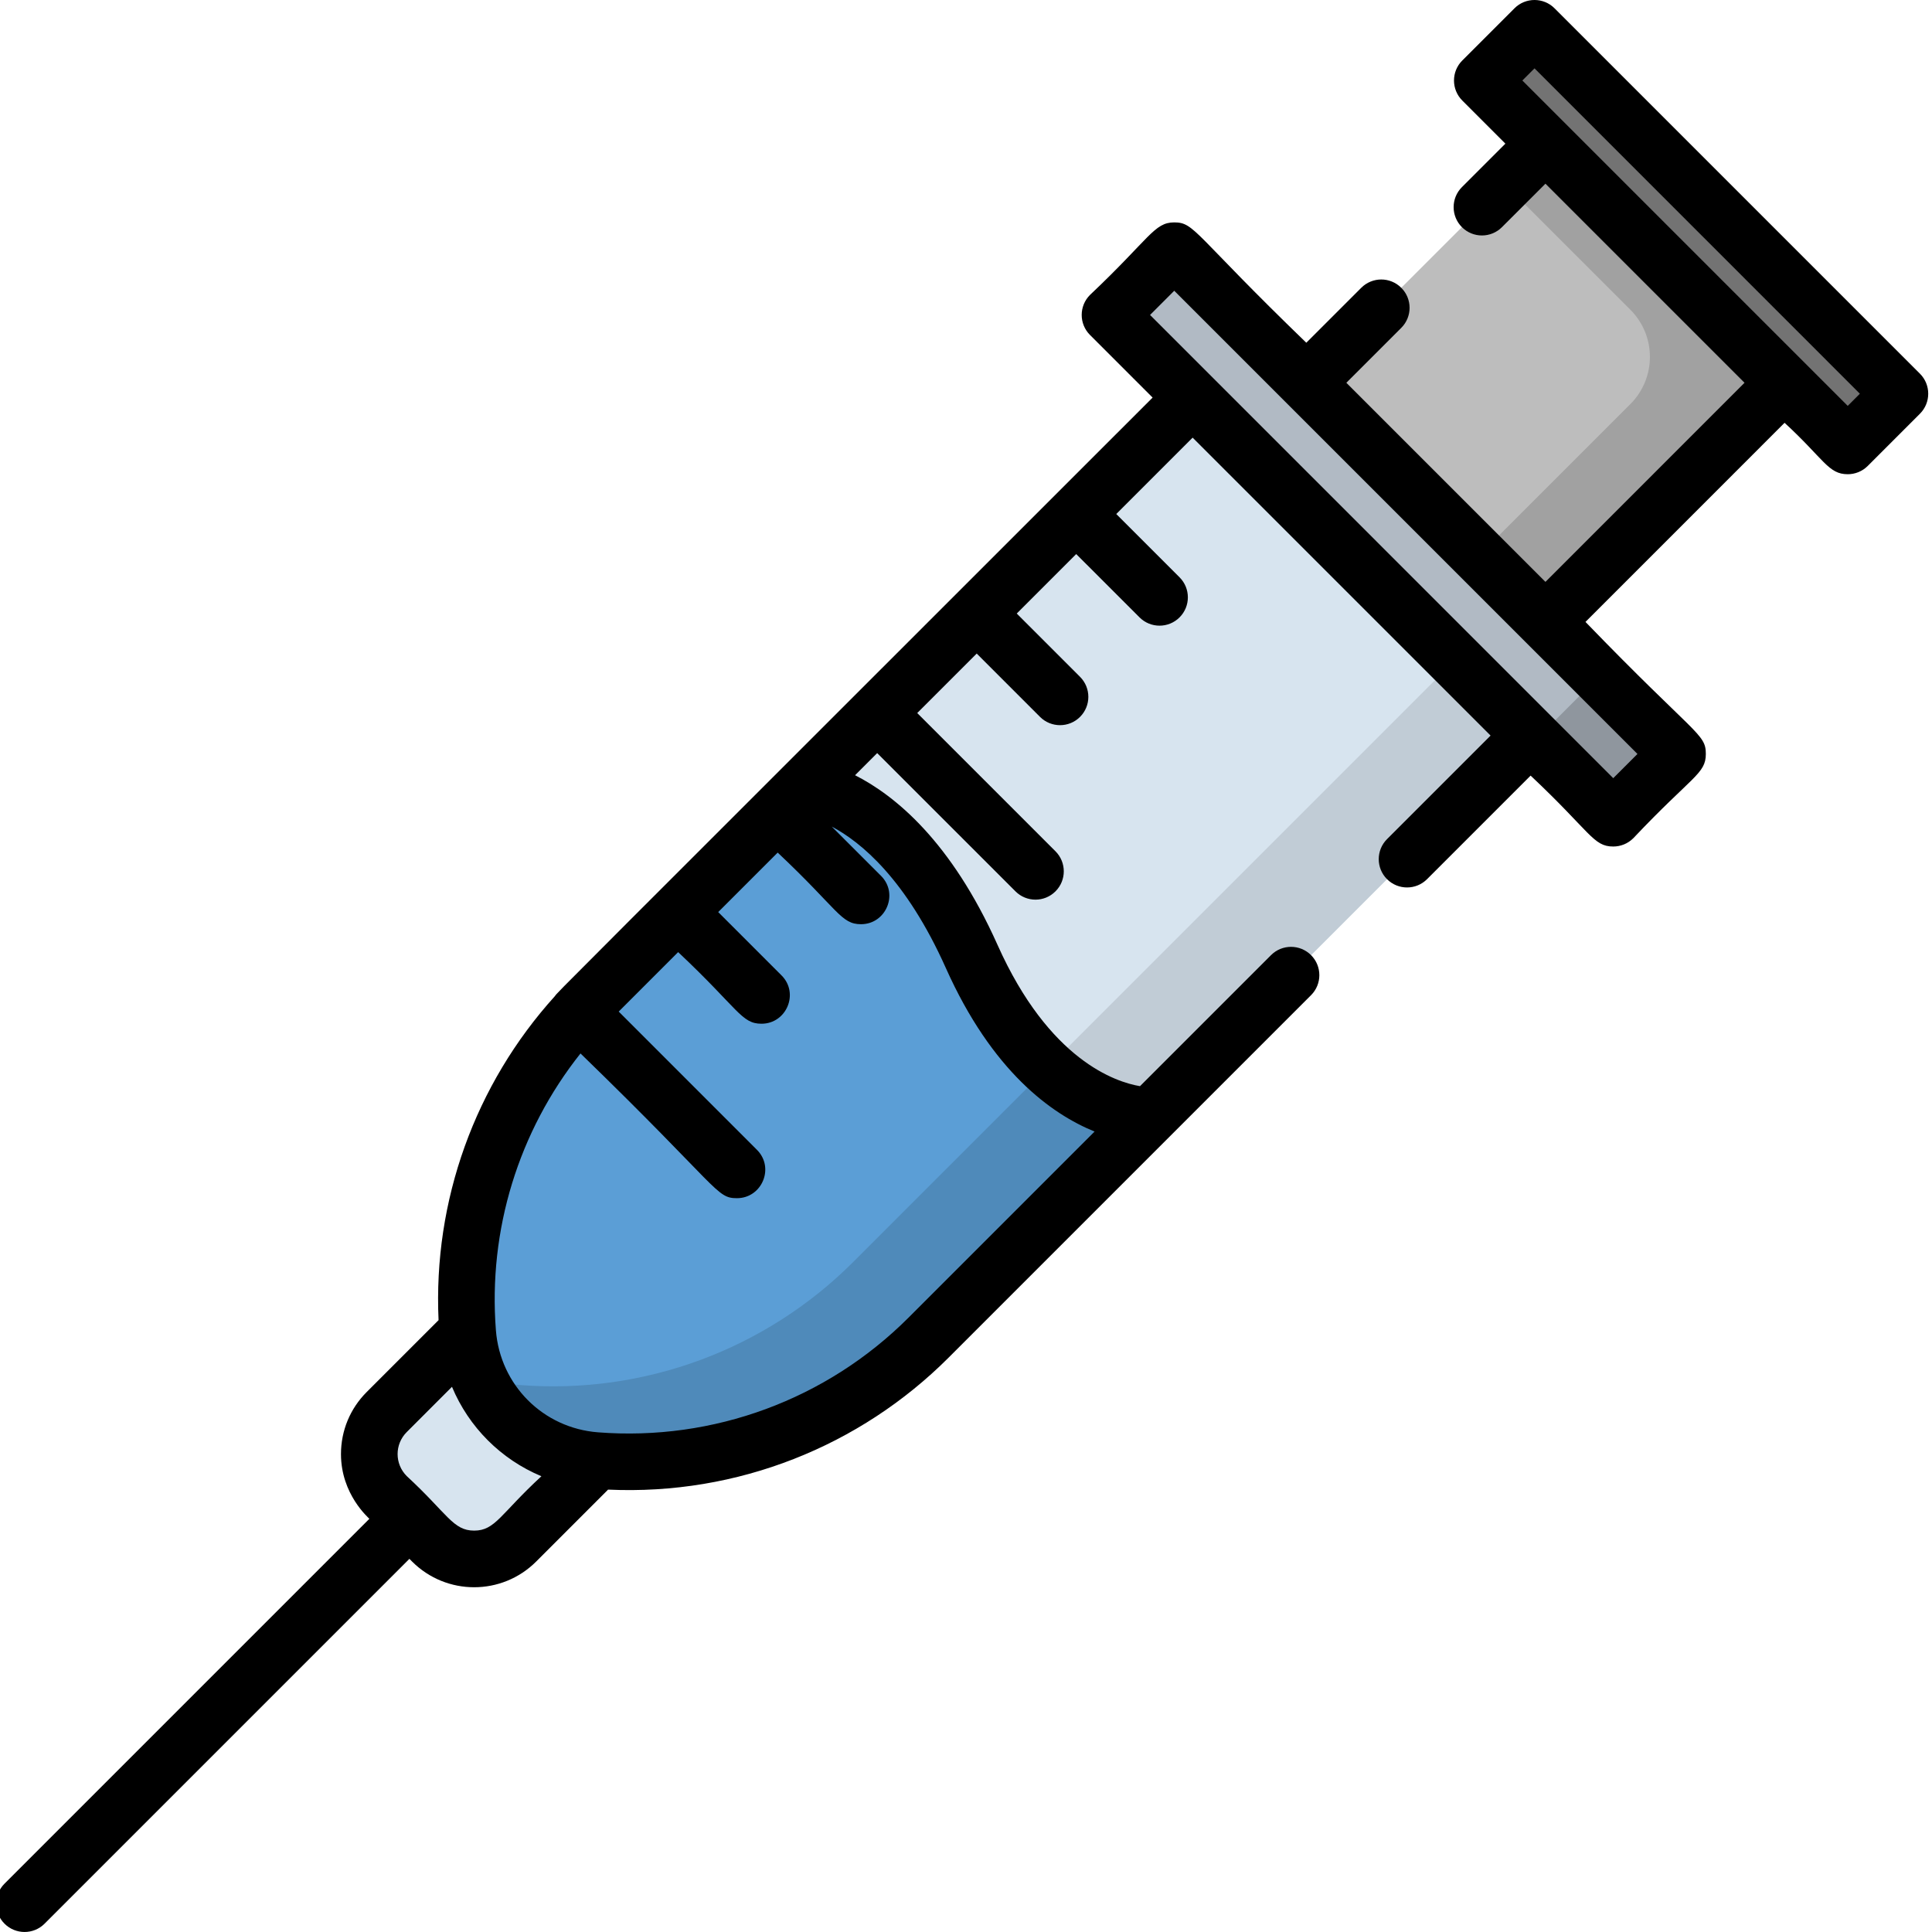 <svg width="90" height="90" viewBox="0 0 90 90" fill="none" xmlns="http://www.w3.org/2000/svg">
<g clip-path="url(#clip0_765_9021)">
<path d="M71.482 1.318L88.504 18.34L86.073 20.772L69.051 3.75L71.482 1.318Z" fill="#737373"/>
<path d="M27.602 68.253L24.045 71.809C22.963 72.891 21.21 72.891 20.128 71.809L18.015 69.696C16.933 68.614 16.933 66.861 18.015 65.779L21.571 62.222" fill="#D7E4EF"/>
<path d="M65.545 40.023L71.302 34.267L55.558 18.522L27.512 46.568C23.43 50.651 21.337 56.316 21.786 62.072C22.034 65.259 24.565 67.79 27.752 68.039C33.509 68.488 39.174 66.395 43.257 62.312L62.365 43.203" fill="#D7E4EF"/>
<path d="M67.784 30.749L39.739 58.795C35.656 62.877 29.991 64.97 24.235 64.521C23.538 64.467 22.874 64.304 22.258 64.049C23.17 66.255 25.261 67.844 27.752 68.038C33.508 68.487 39.173 66.394 43.257 62.312L71.302 34.266L67.784 30.749Z" fill="#C1CCD6"/>
<path d="M53.609 51.96C53.609 51.96 48.695 52.228 45.266 44.558C41.837 36.889 37.393 36.686 37.393 36.686L27.512 46.568C23.43 50.65 21.337 56.315 21.786 62.072C22.034 65.259 24.565 67.79 27.752 68.038C33.509 68.487 39.174 66.394 43.257 62.312L53.609 51.96Z" fill="#5B9ED6"/>
<path d="M48.793 49.74L39.739 58.795C35.656 62.877 29.991 64.97 24.235 64.521C23.538 64.467 22.874 64.304 22.258 64.049C23.17 66.255 25.261 67.844 27.752 68.038C33.508 68.487 39.173 66.394 43.257 62.312L53.609 51.96C53.609 51.959 51.33 52.083 48.793 49.74Z" fill="#4F8ABA"/>
<path d="M54.701 11.679L78.144 35.122L75.151 38.115L51.709 14.671L54.701 11.679Z" fill="#B1BAC4"/>
<path d="M54.702 11.68L74.511 31.488L71.518 34.481L75.152 38.115L78.145 35.122L54.702 11.68Z" fill="#8F969E"/>
<path d="M60.852 17.832L71.992 6.692L83.131 17.832L71.992 28.972L60.852 17.832Z" fill="#BDBDBD"/>
<path d="M71.993 6.692L70.102 8.583L75.95 14.43C77.162 15.643 77.162 17.609 75.95 18.822L68.897 25.875L60.852 17.832L71.993 28.971L81.242 19.722L83.133 17.832L71.993 6.692Z" fill="#A1A1A1"/>
<path d="M89.438 19.273C89.953 18.758 89.953 17.923 89.438 17.408L72.416 0.386C71.901 -0.129 71.065 -0.129 70.551 0.386L68.119 2.818C67.604 3.333 67.604 4.168 68.119 4.683L70.127 6.692L68.102 8.717C67.587 9.232 67.587 10.068 68.102 10.582C68.617 11.098 69.452 11.098 69.967 10.582L71.993 8.557L81.267 17.831L71.993 27.106L62.718 17.831L65.277 15.272C65.793 14.757 65.793 13.921 65.277 13.407C64.762 12.891 63.927 12.891 63.412 13.407L60.853 15.966C55.591 10.882 55.658 10.36 54.701 10.36C53.764 10.36 53.562 11.107 50.776 13.739C50.261 14.254 50.261 15.089 50.776 15.604L53.693 18.521C25.499 46.714 25.976 46.213 25.853 46.399C22.125 50.52 20.175 55.935 20.43 61.498L17.082 64.846C16.31 65.618 15.884 66.645 15.884 67.737C15.884 69.617 17.175 70.707 17.206 70.752L0.211 87.748C-0.305 88.263 -0.305 89.098 0.211 89.613C0.726 90.128 1.561 90.128 2.076 89.613L19.072 72.617L19.196 72.742C20.793 74.339 23.38 74.34 24.978 72.742L28.327 69.392C34.361 69.669 40.069 67.364 44.189 63.244L61.074 46.359C61.589 45.844 61.589 45.009 61.074 44.494C60.559 43.979 59.723 43.979 59.209 44.494L53.105 50.598C51.979 50.408 48.874 49.396 46.47 44.02C44.31 39.19 41.691 37.056 39.832 36.113L40.863 35.082L47.304 41.522C47.819 42.038 48.654 42.038 49.169 41.522C49.684 41.007 49.684 40.172 49.169 39.657L42.728 33.216L45.499 30.445L48.448 33.395C48.963 33.91 49.798 33.91 50.313 33.395C50.828 32.88 50.828 32.045 50.313 31.53L47.364 28.581L50.134 25.81L53.083 28.759C53.598 29.275 54.434 29.275 54.949 28.759C55.464 28.244 55.464 27.409 54.949 26.894L52 23.945L55.557 20.387L69.437 34.266L64.613 39.09C64.098 39.605 64.098 40.44 64.613 40.955C65.128 41.47 65.963 41.47 66.478 40.955L71.302 36.131C74.111 38.773 74.216 39.434 75.152 39.434C75.489 39.434 75.827 39.305 76.085 39.048C78.83 36.143 79.464 36.052 79.464 35.122C79.464 34.164 78.994 34.287 73.858 28.971L83.132 19.696C84.974 21.39 85.167 22.091 86.074 22.091C86.411 22.091 86.749 21.963 87.007 21.705L89.438 19.273ZM22.087 71.302C21.102 71.302 20.847 70.516 18.948 68.762C18.38 68.195 18.38 67.278 18.948 66.711L21.055 64.603C21.842 66.487 23.337 67.982 25.221 68.769C23.308 70.533 23.072 71.302 22.087 71.302ZM44.062 45.096C46.213 49.907 48.977 51.894 50.99 52.712L42.324 61.379C38.509 65.195 33.234 67.142 27.855 66.723C25.299 66.524 23.3 64.525 23.101 61.969C22.736 57.295 24.16 52.702 27.042 49.074C33.554 55.392 33.349 55.816 34.329 55.816C35.494 55.816 36.095 54.397 35.262 53.564L28.822 47.123L31.591 44.353C34.421 47.016 34.536 47.689 35.474 47.689C36.638 47.689 37.24 46.27 36.406 45.437L33.457 42.488L36.228 39.717C39.057 42.38 39.172 43.053 40.109 43.053C41.274 43.053 41.875 41.634 41.042 40.801L38.746 38.505C40.1 39.221 42.207 40.948 44.062 45.096ZM75.151 36.25L53.574 14.672L54.701 13.544L76.279 35.122L75.151 36.25ZM86.074 18.907L70.917 3.75L71.484 3.184L86.64 18.341L86.074 18.907Z" fill="black"/>
</g>
<defs>
<clipPath id="clip0_765_9021">
<rect width="90" height="90" fill="white"/>
</clipPath>
</defs>
</svg>
